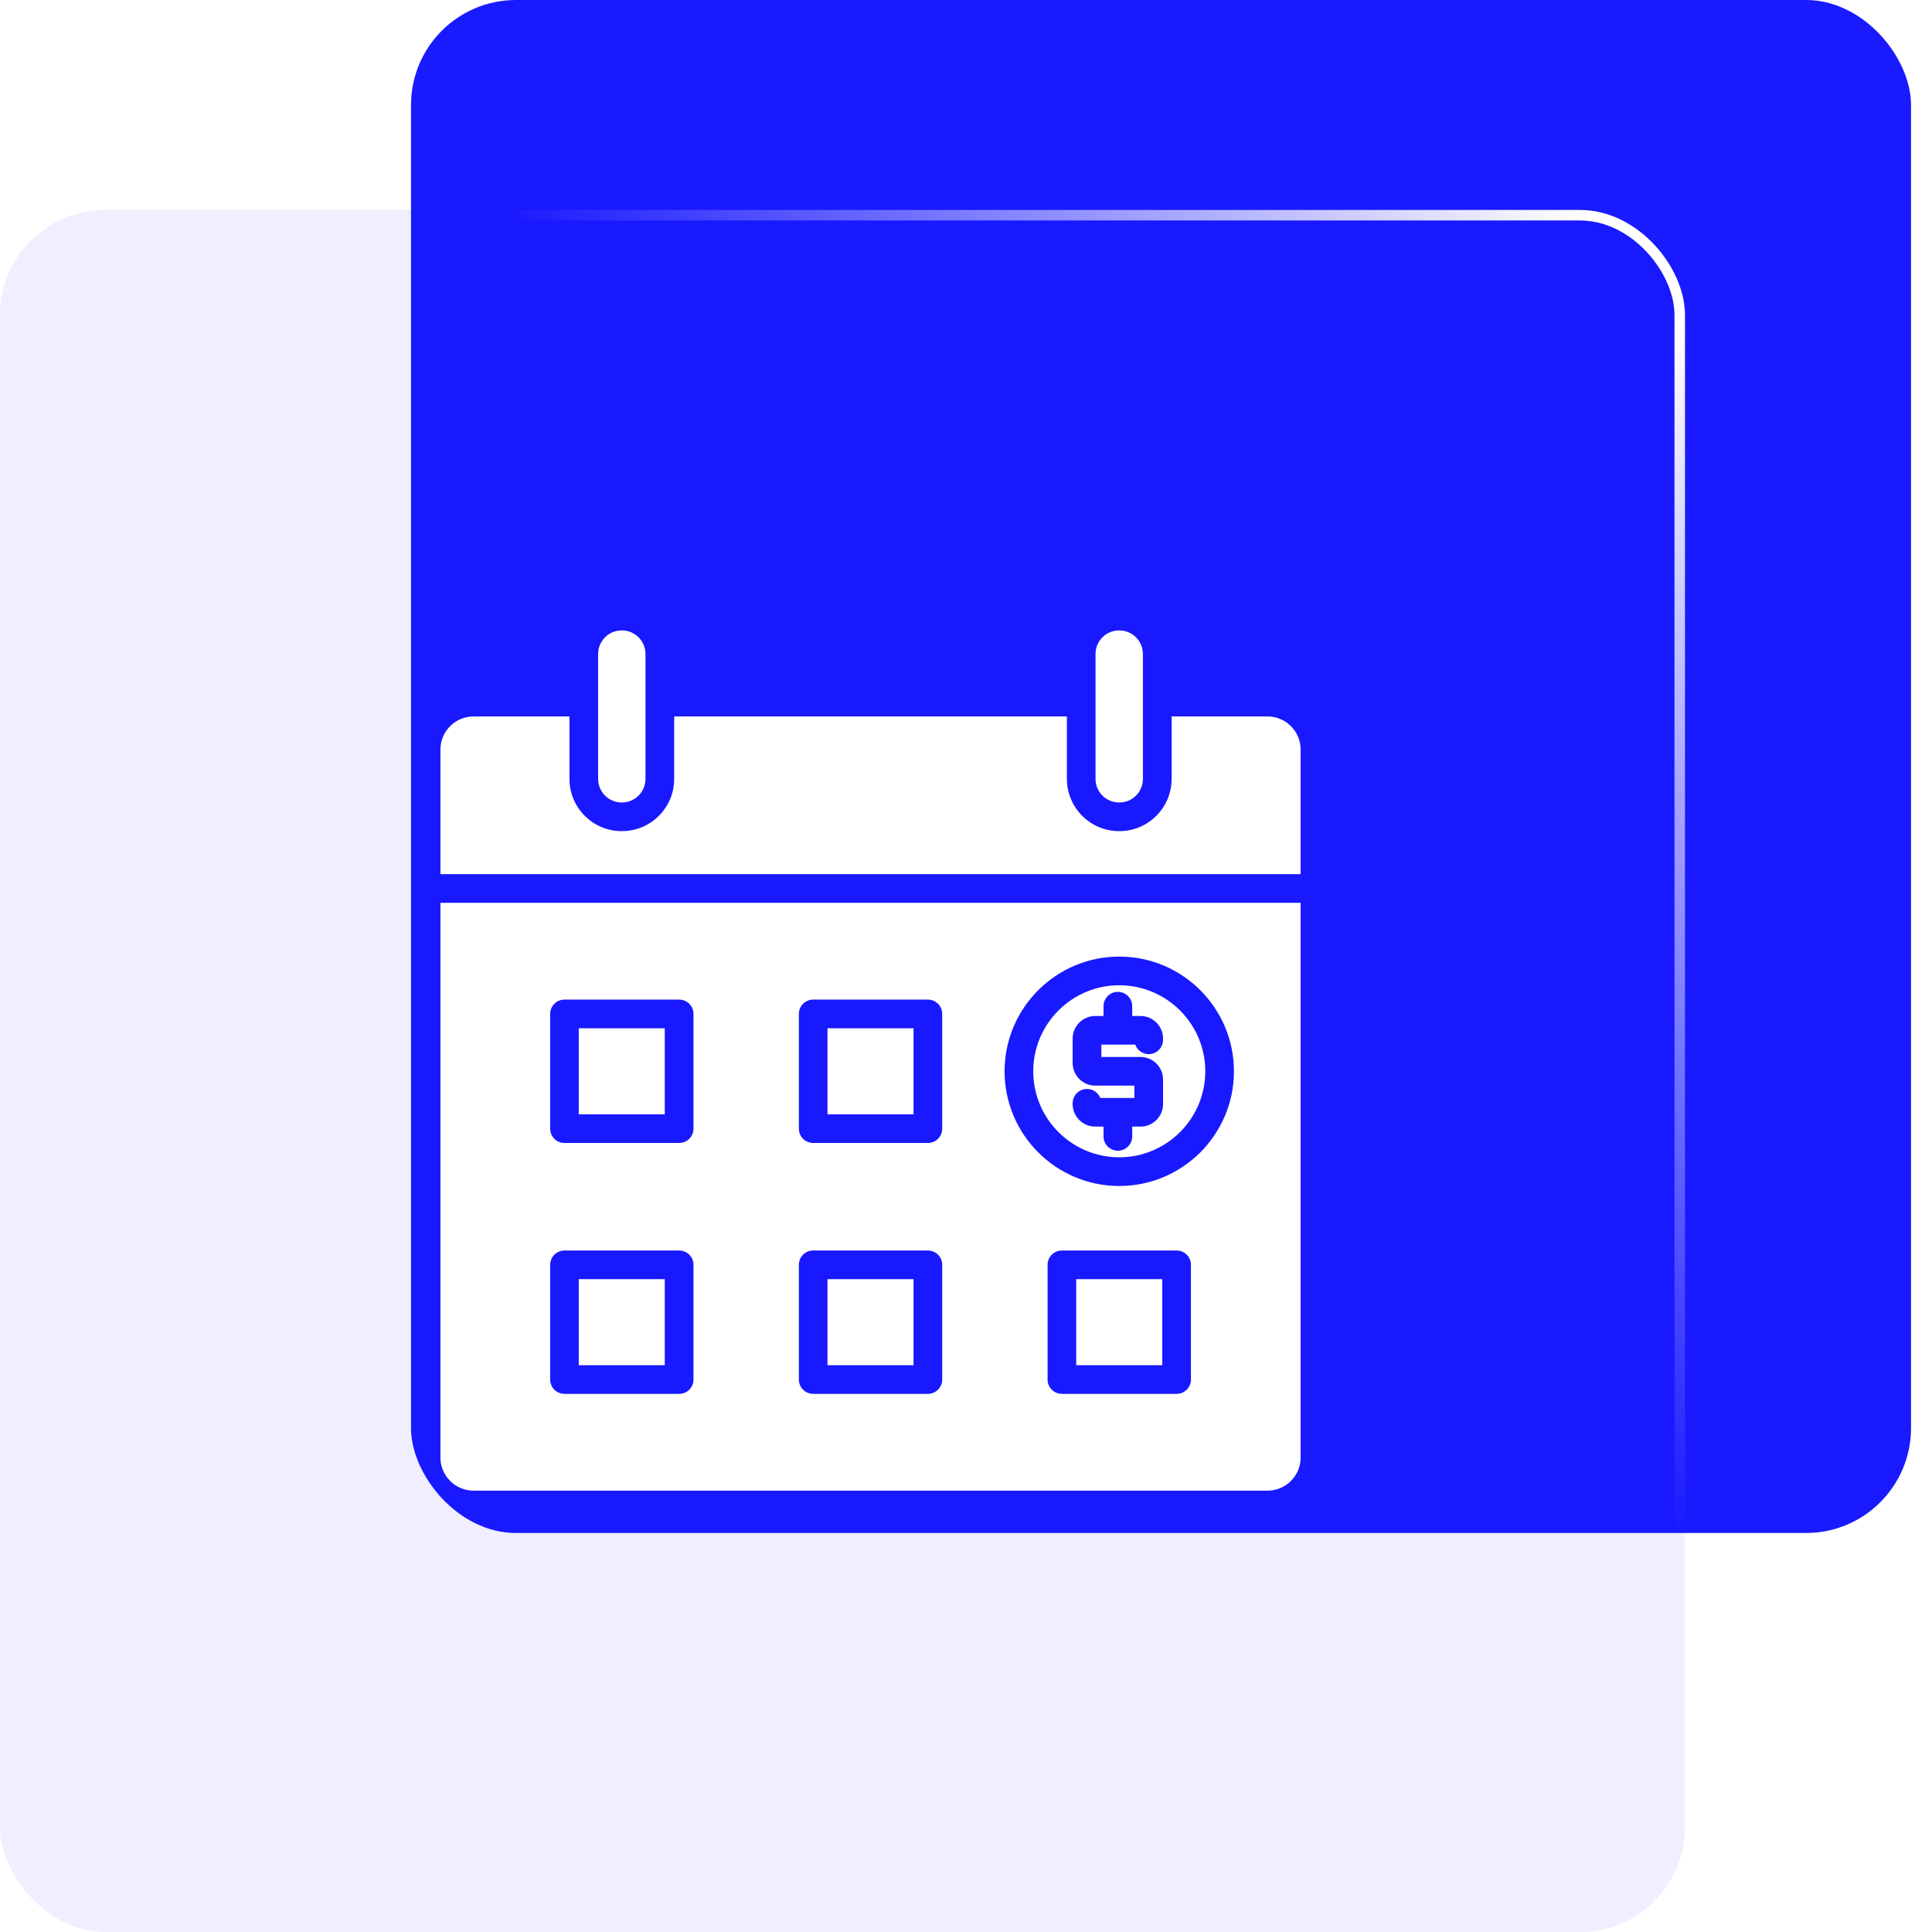 <svg width="61" height="61" viewBox="0 0 61 61" fill="none" xmlns="http://www.w3.org/2000/svg">
<rect x="12.977" width="47.361" height="48.402" rx="3.315" fill="#1A1AFF"/>
<g filter="url(#filter0_b_401_1394)">
<rect y="6.629" width="53.2" height="54.37" rx="3.315" fill="#1A1AFF" fill-opacity="0.07"/>
<rect x="0.166" y="6.795" width="52.869" height="54.038" rx="3.149" stroke="url(#paint0_linear_401_1394)" stroke-width="0.332"/>
</g>
<g clip-path="url(#clip0_401_1394)">
<path d="M20.38 20.648V24.594C20.38 25.004 20.046 25.337 19.637 25.337H19.627C19.218 25.337 18.885 25.004 18.885 24.594V20.648C18.885 20.238 19.218 19.905 19.627 19.905H19.637C20.046 19.905 20.38 20.238 20.38 20.648Z" fill="white"/>
<path d="M13.906 28.506V46.021C13.906 46.596 14.375 47.065 14.95 47.065H40.021C40.597 47.065 41.065 46.596 41.065 46.021V28.506H13.906ZM21.896 43.557C21.896 43.807 21.694 44.009 21.444 44.009H17.822C17.572 44.009 17.37 43.807 17.37 43.557V39.935C17.37 39.685 17.572 39.483 17.822 39.483H21.444C21.694 39.483 21.896 39.685 21.896 39.935V43.557ZM21.896 35.635C21.896 35.885 21.694 36.088 21.444 36.088H17.822C17.572 36.088 17.37 35.885 17.37 35.635V32.014C17.37 31.764 17.572 31.561 17.822 31.561H21.444C21.694 31.561 21.896 31.764 21.896 32.014V35.635ZM29.749 43.557C29.749 43.807 29.547 44.009 29.297 44.009H25.675C25.425 44.009 25.223 43.807 25.223 43.557V39.935C25.223 39.685 25.425 39.483 25.675 39.483H29.297C29.547 39.483 29.749 39.685 29.749 39.935V43.557ZM29.749 35.635C29.749 35.885 29.547 36.088 29.297 36.088H25.675C25.425 36.088 25.223 35.885 25.223 35.635V32.014C25.223 31.764 25.425 31.561 25.675 31.561H29.297C29.547 31.561 29.749 31.764 29.749 32.014V35.635ZM37.602 43.557C37.602 43.807 37.4 44.009 37.15 44.009H33.528C33.278 44.009 33.076 43.807 33.076 43.557V39.935C33.076 39.685 33.278 39.483 33.528 39.483H37.15C37.4 39.483 37.602 39.685 37.602 39.935V43.557ZM35.339 37.446C33.342 37.446 31.718 35.821 31.718 33.825C31.718 31.828 33.342 30.203 35.339 30.203C37.336 30.203 38.96 31.828 38.96 33.825C38.96 35.821 37.335 37.446 35.339 37.446Z" fill="white"/>
<path d="M41.065 23.665V27.6H13.906V23.665C13.906 23.09 14.375 22.621 14.95 22.621H17.98V24.594C17.98 25.503 18.719 26.242 19.628 26.242H19.637C20.546 26.242 21.286 25.503 21.286 24.594V22.621H33.686V24.594C33.686 25.503 34.425 26.242 35.334 26.242H35.343C36.252 26.242 36.992 25.503 36.992 24.594V22.621H40.021C40.597 22.621 41.065 23.09 41.065 23.665Z" fill="white"/>
<path d="M35.342 19.905H35.333C34.922 19.905 34.59 20.238 34.59 20.648V24.594C34.59 25.005 34.922 25.337 35.333 25.337H35.342C35.753 25.337 36.085 25.005 36.085 24.594V20.648C36.085 20.238 35.753 19.905 35.342 19.905Z" fill="white"/>
<path d="M35.339 31.108C33.841 31.108 32.623 32.327 32.623 33.824C32.623 35.322 33.841 36.54 35.339 36.54C36.837 36.54 38.055 35.322 38.055 33.824C38.055 32.327 36.836 31.108 35.339 31.108ZM36.722 32.83C36.722 33.08 36.52 33.282 36.27 33.282C36.073 33.282 35.907 33.158 35.844 32.983H34.773V33.372H36.009C36.402 33.372 36.722 33.692 36.722 34.085V34.858C36.722 35.251 36.402 35.571 36.009 35.571H35.748V35.88C35.748 36.13 35.545 36.333 35.295 36.333C35.045 36.333 34.842 36.13 34.842 35.88V35.571H34.581C34.188 35.571 33.867 35.251 33.867 34.858V34.835C33.867 34.585 34.07 34.382 34.32 34.382C34.51 34.382 34.673 34.499 34.74 34.666H35.817V34.277H34.581C34.188 34.277 33.867 33.957 33.867 33.563V32.791C33.867 32.398 34.188 32.078 34.581 32.078H34.842V31.768C34.842 31.519 35.045 31.316 35.295 31.316C35.545 31.316 35.748 31.519 35.748 31.768V32.078H36.009C36.402 32.078 36.722 32.398 36.722 32.791V32.83Z" fill="white"/>
<path d="M18.273 32.466H20.989V35.182H18.273V32.466Z" fill="white"/>
<path d="M18.273 40.388H20.989V43.104H18.273V40.388Z" fill="white"/>
<path d="M26.127 32.466H28.843V35.182H26.127V32.466Z" fill="white"/>
<path d="M26.127 40.388H28.843V43.104H26.127V40.388Z" fill="white"/>
<path d="M33.98 40.388H36.696V43.104H33.98V40.388Z" fill="white"/>
</g>
<defs>
<filter id="filter0_b_401_1394" x="-12.134" y="-5.505" width="77.469" height="78.637" filterUnits="userSpaceOnUse" color-interpolation-filters="sRGB">
<feFlood flood-opacity="0" result="BackgroundImageFix"/>
<feGaussianBlur in="BackgroundImageFix" stdDeviation="6.067"/>
<feComposite in2="SourceAlpha" operator="in" result="effect1_backgroundBlur_401_1394"/>
<feBlend mode="normal" in="SourceGraphic" in2="effect1_backgroundBlur_401_1394" result="shape"/>
</filter>
<linearGradient id="paint0_linear_401_1394" x1="51.5" y1="8.5" x2="12.652" y2="43.03" gradientUnits="userSpaceOnUse">
<stop stop-color="white"/>
<stop offset="0.489" stop-color="white" stop-opacity="0"/>
</linearGradient>
<clipPath id="clip0_401_1394">
<rect width="28.97" height="28.97" fill="white" transform="translate(13 19)"/>
</clipPath>
</defs>
</svg>
